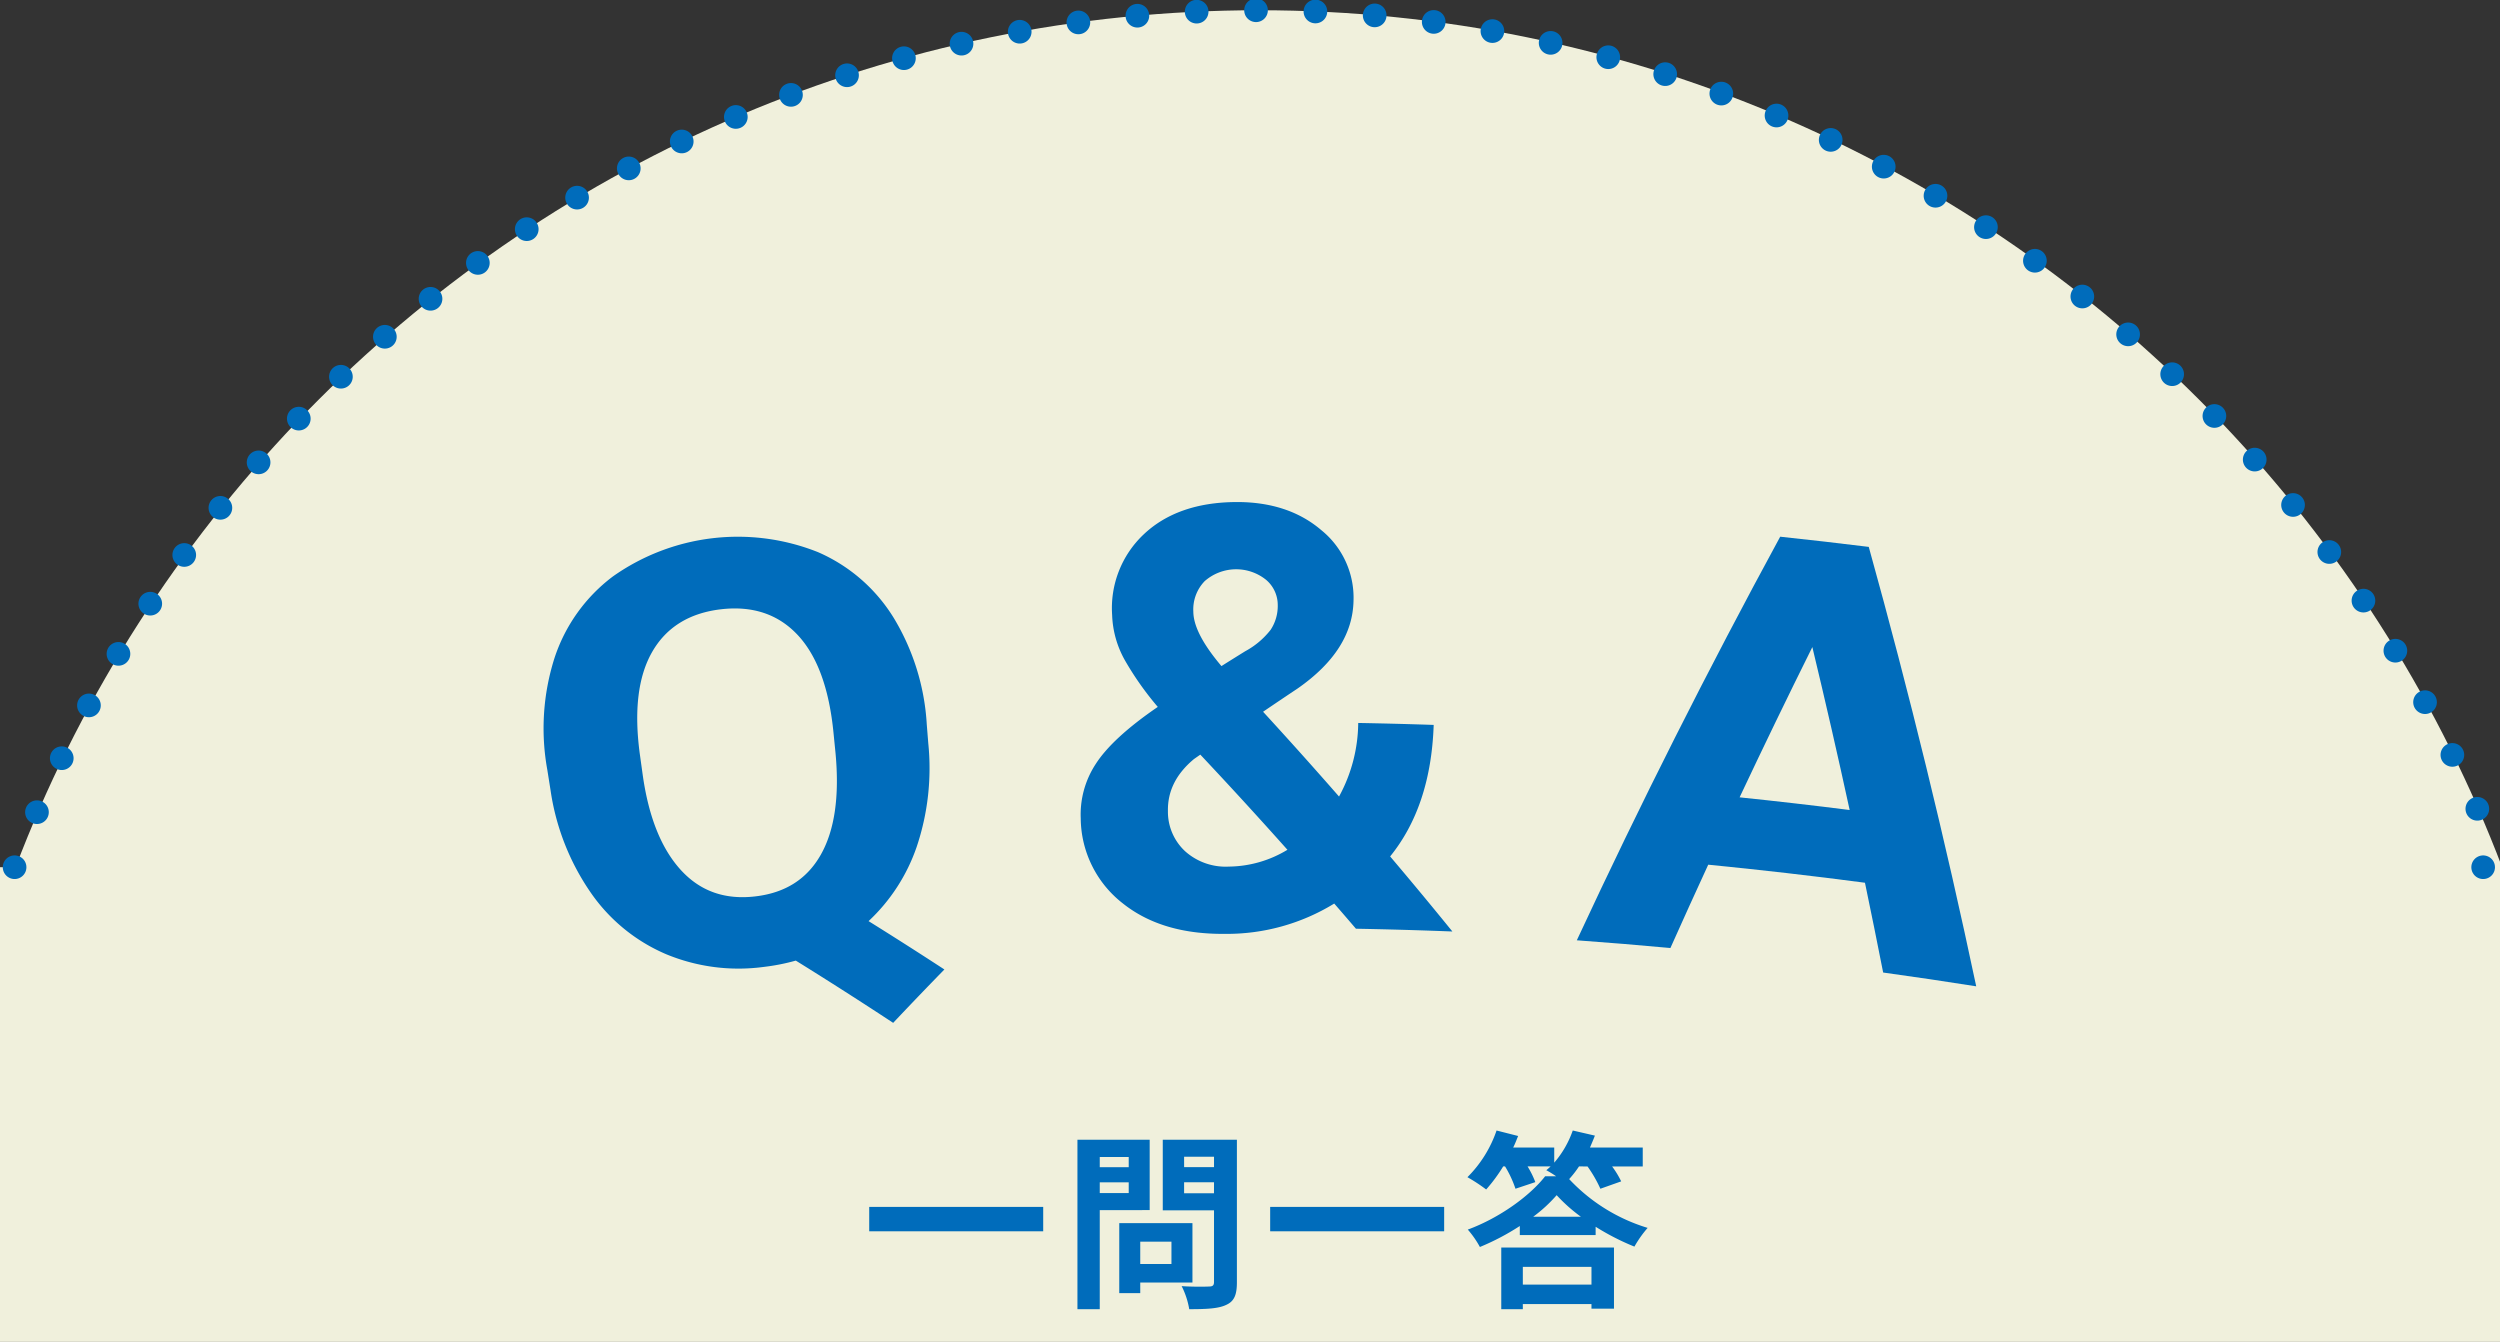 <svg xmlns="http://www.w3.org/2000/svg" width="423" height="227"><rect width="100%" height="100%" fill="#333333" stroke="none"/><defs><clipPath id="a"><path data-name="長方形 1186" transform="translate(13682 12746)" fill="#fff" stroke="#707070" d="M0 0h423v227H0z"/></clipPath></defs><g data-name="マスクグループ 54" transform="translate(-13682 -12746)" clip-path="url(#a)"><path data-name="パス 9445" d="M13670 12972.734c0-124.264 100.736-225 225-225s225 100.736 225 225-100.736 225-225 225-225-100.736-225-225" fill="#f0f0dc"/><path data-name="長方形 1183" fill="#f0f0dc" d="M13211.831 12892.734h1366v1099.381h-1366z"/><g data-name="グループ 975" fill="#006cbb"><path data-name="長方形 1184" d="M13829.072 12950.208h29.438v4.127h-29.438z"/><path data-name="パス 9446" d="M13868.079 12950.751v16.767h-3.776v-28.67h12.223v11.9zm0-7.263h4.9v-1.728h-4.9zm4.9 2.559h-4.9v1.824h4.9zm1.951 16.959v1.792h-3.551v-11.839h12.383v10.047zm0-3.136h5.28v-3.775h-5.28zm16.352 3.1c0 2.112-.448 3.2-1.792 3.808-1.312.64-3.328.736-6.272.736a13.629 13.629 0 00-1.28-3.9c1.855.128 4.031.1 4.64.064.608 0 .832-.192.832-.768v-12.127h-8.671v-11.935h12.543zm-8.928-19.486h5.056v-1.76h-5.06zm5.056 2.559h-5.06v1.856h5.056z"/><path data-name="長方形 1185" d="M13896.913 12950.208h29.438v4.127h-29.438z"/><path data-name="パス 9447" d="M13949.167 12943.36a17.257 17.257 0 01-1.664 2.143 30.163 30.163 0 0013.279 8.256 18.964 18.964 0 00-2.24 3.168 41.087 41.087 0 01-6.56-3.36v1.408h-12.831v-1.536a41.131 41.131 0 01-6.752 3.552 16.335 16.335 0 00-2.047-2.944c5.375-1.984 10.494-5.7 13.086-9.023h1.857a16.184 16.184 0 00-1.664-1.025c.256-.191.479-.416.735-.639h-3.9a15.614 15.614 0 011.31 2.655l-3.359 1.12a18.337 18.337 0 00-1.76-3.775h-.32a26.943 26.943 0 01-2.879 3.9 28.434 28.434 0 00-3.168-2.079 20.515 20.515 0 004.928-7.9l3.647.928c-.256.64-.512 1.312-.832 1.952h6.944v2.56a16.783 16.783 0 003.135-5.44l3.744.864c-.256.672-.544 1.344-.832 2.016h8.928v3.2h-5.184a15.245 15.245 0 011.535 2.527l-3.519 1.248a22 22 0 00-2.176-3.775zm-13.152 13.726h19.071v10.336h-3.808v-.768h-11.615v.864h-3.648zm3.648 6.272h11.615v-3.008h-11.615zm9.824-11.487a27.471 27.471 0 01-4.1-3.648 24.768 24.768 0 01-3.968 3.648z"/><path data-name="パス 9448" d="M13839.064 12871.75a41.756 41.756 0 01-1.959 17.53 30.921 30.921 0 01-8.142 12.573q6.48 4.038 12.827 8.181-4.383 4.492-8.665 9.034-8.129-5.352-16.478-10.535a34.641 34.641 0 01-5.392 1.066 31.972 31.972 0 01-16.541-2.146 29.594 29.594 0 01-12.746-10.4 40.725 40.725 0 01-6.808-17.3l-.55-3.472a39.22 39.22 0 011.194-18.891 28.279 28.279 0 019.866-13.832 36.605 36.605 0 0134.73-4.138 28.236 28.236 0 0112.82 11.129 39.174 39.174 0 015.59 18.033q.126 1.582.254 3.163m-16.039-1.795c-.734-7.416-2.723-12.915-6.018-16.467s-7.668-5.028-13.06-4.387c-5.357.638-9.251 3.078-11.625 7.254s-3.049 9.935-2.062 17.258l.478 3.434c1 7.191 3.176 12.569 6.465 16.168s7.481 5.07 12.633 4.456c5.048-.6 8.716-2.931 11.048-7.056s3.176-9.851 2.484-17.21l-.343-3.45"/><path data-name="パス 9449" d="M13864.86 12884.47a15.588 15.588 0 012.556-9.231c1.842-2.862 5.314-6.1 10.481-9.63a52.034 52.034 0 01-5.54-7.845 16.718 16.718 0 01-2.185-7.727 17.138 17.138 0 015.377-13.654c3.777-3.558 8.99-5.394 15.574-5.436 5.893-.038 10.733 1.571 14.456 4.766a14.693 14.693 0 015.438 11.891c-.1 5.668-3.3 10.593-9.453 14.884q-2.938 1.959-5.851 3.94 6.537 7.123 12.852 14.345a26.362 26.362 0 003.245-12.448q6.386.115 12.77.33c-.313 9.243-2.815 16.641-7.369 22.253q5.351 6.315 10.532 12.7-8.157-.317-16.318-.468-1.827-2.135-3.674-4.259a34.707 34.707 0 01-18.462 5.13c-7.156.067-12.915-1.638-17.364-5.2a18.408 18.408 0 01-7.065-14.34m25.032 8.157a19.449 19.449 0 009.942-2.845q-7.227-8.114-14.74-16.1l-1.073.747c-3.022 2.514-4.476 5.455-4.407 8.8a9.1 9.1 0 002.947 6.837 10.278 10.278 0 007.331 2.562m-5.98-43.1c.036 2.444 1.64 5.492 4.757 9.172q2.01-1.265 4.032-2.518a13.664 13.664 0 004.293-3.622 7.32 7.32 0 001.2-4.2 5.571 5.571 0 00-1.968-4.25 8.072 8.072 0 00-10.388.213 6.886 6.886 0 00-1.925 5.2"/><path data-name="パス 9450" d="M13997.553 12895.36q-13.24-1.746-26.521-3.055-3.244 7.039-6.4 14.1-7.912-.732-15.835-1.306 16.031-34.477 34.412-68.29 7.5.8 14.985 1.725 10.308 37.095 18.182 74.352-7.863-1.245-15.746-2.334-1.493-7.6-3.079-15.2m-21.208-14.443q9.318.967 18.62 2.144-3-13.792-6.313-27.567-6.3 12.668-12.307 25.423"/></g><path data-name="線 343" fill="none" stroke="#006cbb" stroke-linecap="round" stroke-linejoin="round" stroke-width="4" stroke-dasharray="0 10.056" d="M13221.888 12892.734h457.553"/><path data-name="線 344" fill="none" stroke="#006cbb" stroke-linecap="round" stroke-linejoin="round" stroke-width="4" d="M13684.469 12892.734h0"/><path data-name="パス 9451" d="M13688.254 12883.422a225.1 225.1 0 01413.9 1.732v2.554" fill="none" stroke="#006cbb" stroke-linecap="round" stroke-linejoin="round" stroke-width="4" stroke-dasharray="0 10.051"/><path data-name="線 345" fill="none" stroke="#006cbb" stroke-linecap="round" stroke-linejoin="round" stroke-width="4" d="M14102.149 12892.734h0"/><path data-name="線 346" fill="none" stroke="#006cbb" stroke-linecap="round" stroke-linejoin="round" stroke-width="4" stroke-dasharray="0 10.056" d="M14112.206 12892.734h457.554"/></g></svg>